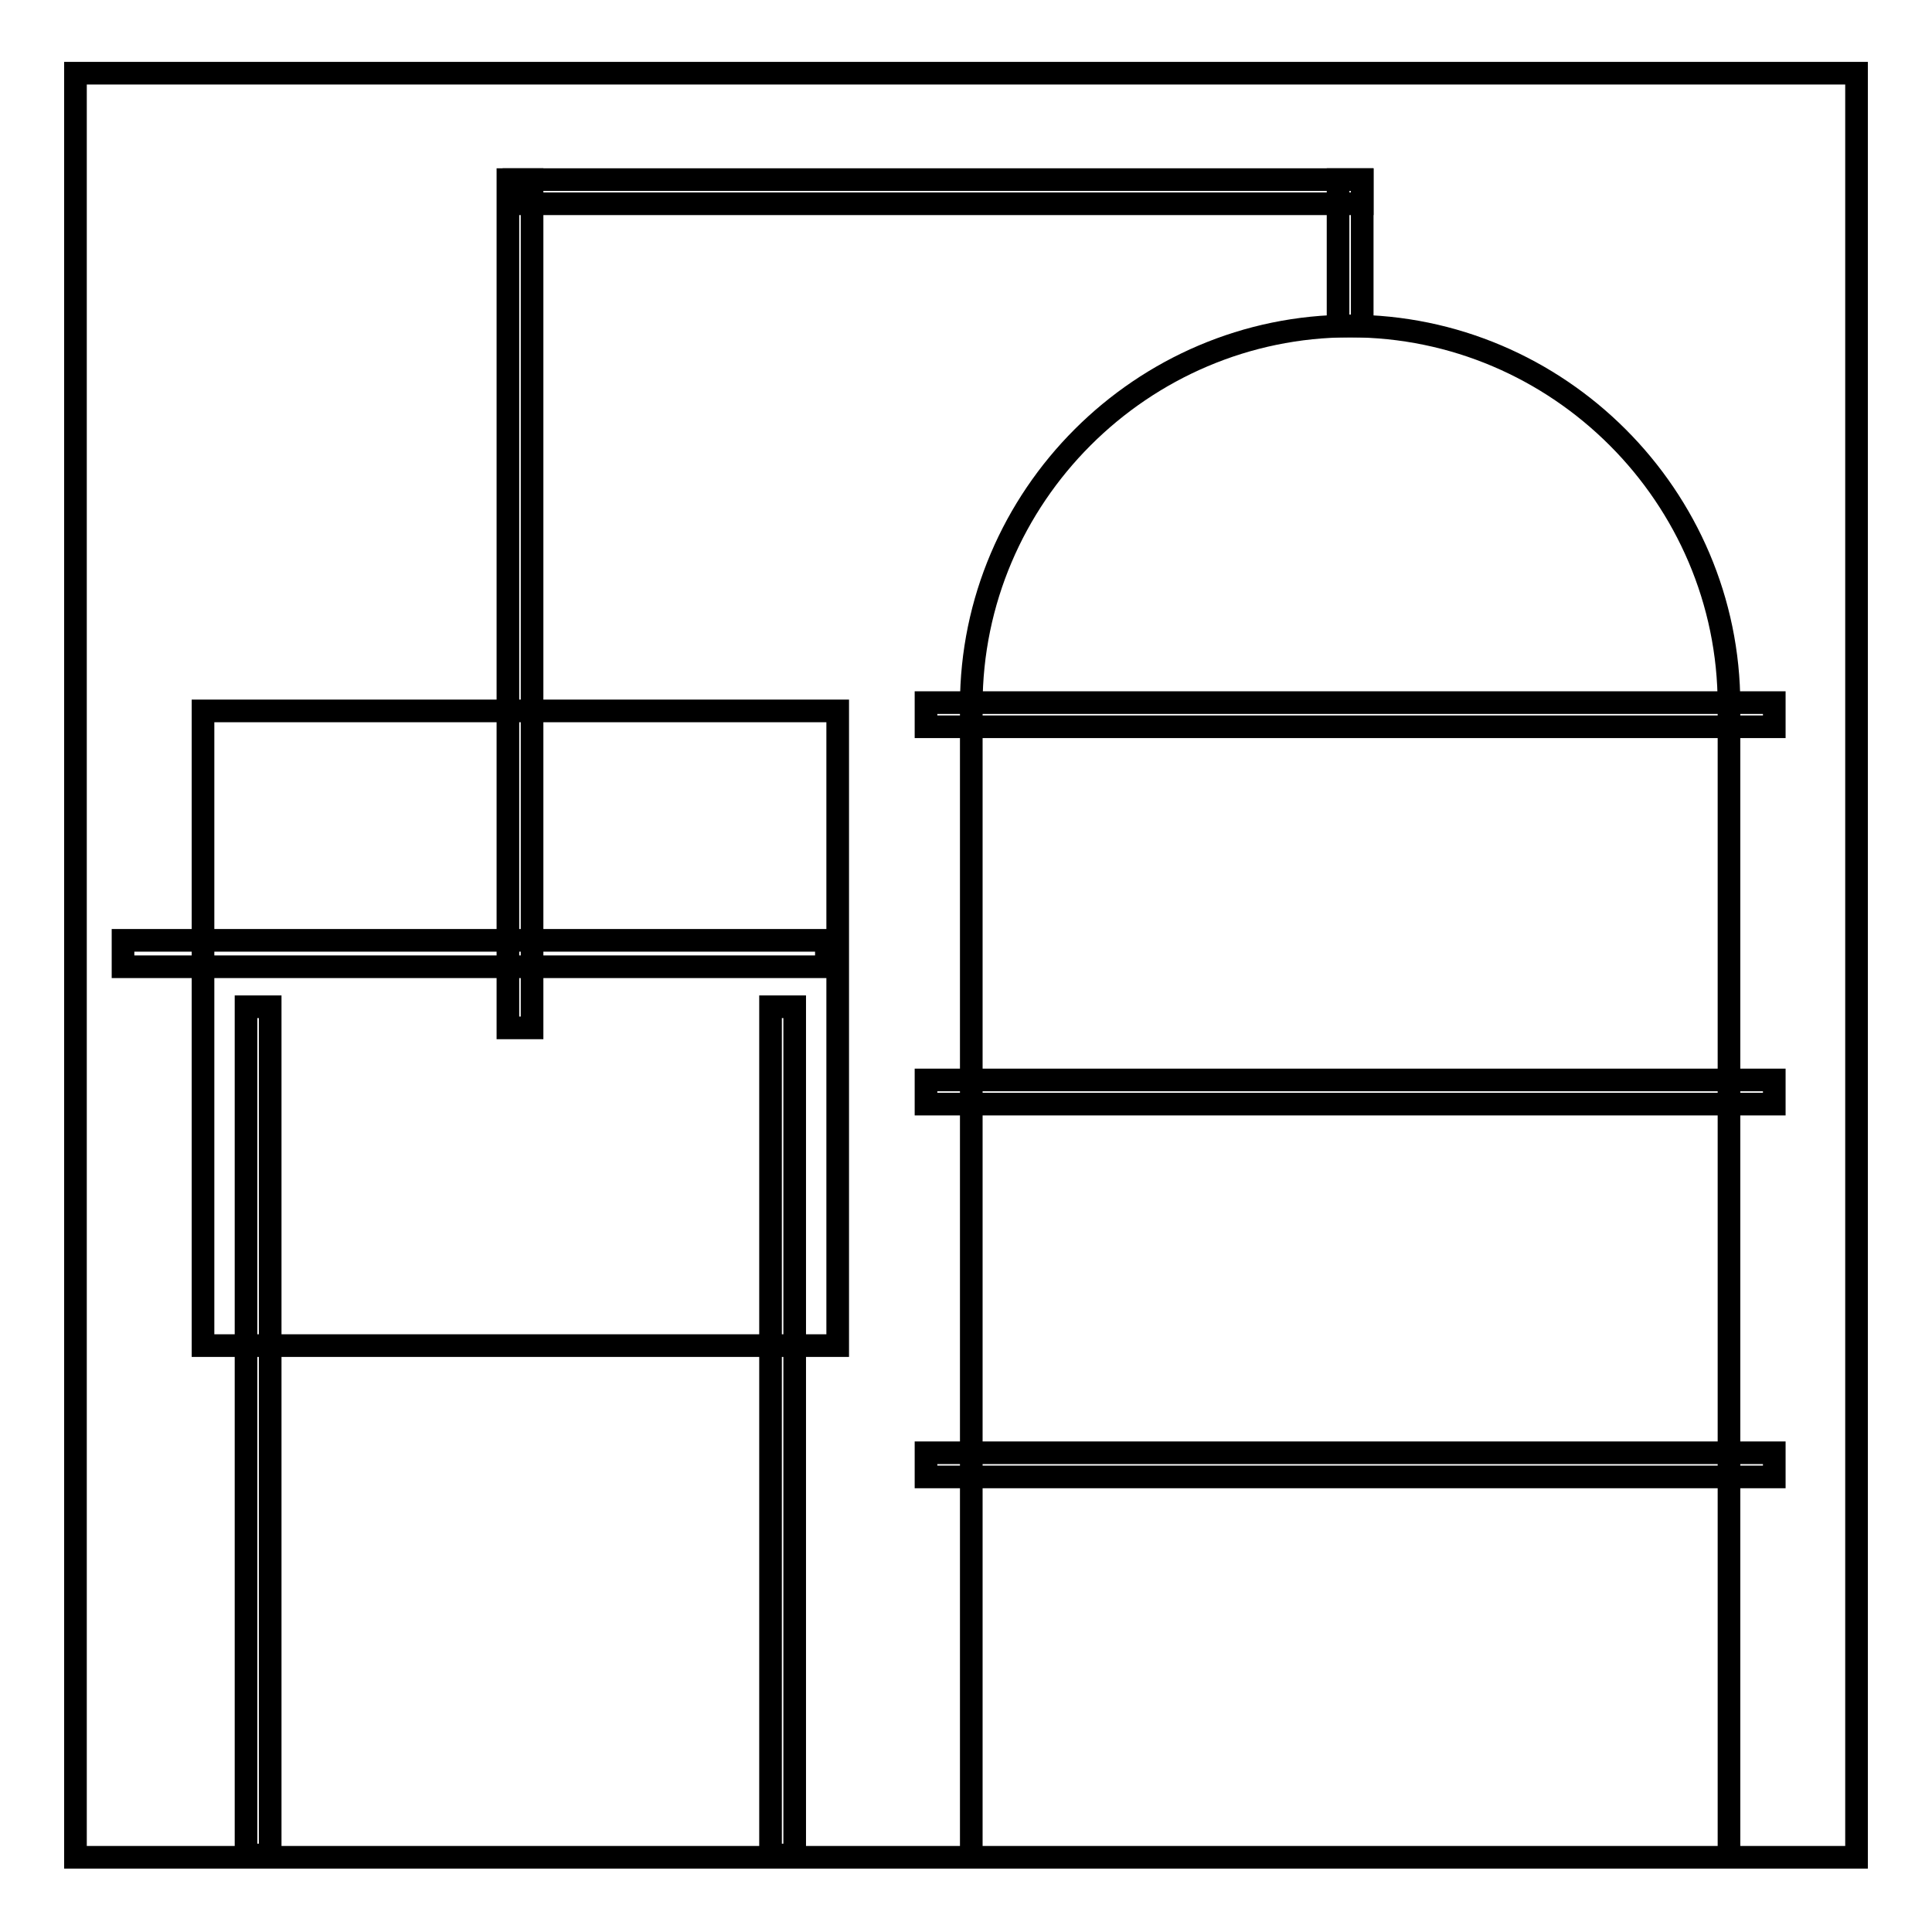 <?xml version="1.0" encoding="utf-8"?>
<!-- Svg Vector Icons : http://www.onlinewebfonts.com/icon -->
<!DOCTYPE svg PUBLIC "-//W3C//DTD SVG 1.1//EN" "http://www.w3.org/Graphics/SVG/1.1/DTD/svg11.dtd">
<svg version="1.1" xmlns="http://www.w3.org/2000/svg" xmlns:xlink="http://www.w3.org/1999/xlink" x="0px" y="0px" viewBox="0 0 256 256" enable-background="new 0 0 256 256" xml:space="preserve">
<g><g><path stroke-width="3" fill-opacity="0" stroke="#000000"  d="M229.1,246.3V93.4c0-27.6-22.6-50.2-50.2-50.2l0,0c-27.6,0-50.2,22.6-50.2,50.2v152.9"/><path stroke-width="3" fill-opacity="0" stroke="#000000"  d="M10,9.7h236v236.4H10V9.7L10,9.7z"/><path stroke-width="3" fill-opacity="0" stroke="#000000"  d="M122.7,93.1h112.4v3.2H122.7V93.1z"/><path stroke-width="3" fill-opacity="0" stroke="#000000"  d="M26.9,94.2H111v84.1H26.9V94.2L26.9,94.2z"/><path stroke-width="3" fill-opacity="0" stroke="#000000"  d="M122.7,143.1h112.4v3.2H122.7V143.1z"/><path stroke-width="3" fill-opacity="0" stroke="#000000"  d="M122.7,192.5h112.4v3.2H122.7V192.5z"/><path stroke-width="3" fill-opacity="0" stroke="#000000"  d="M32.6,133.4h3.2v112.4h-3.2V133.4z"/><path stroke-width="3" fill-opacity="0" stroke="#000000"  d="M102.1,133.4h3.2v112.4h-3.2V133.4z"/><path stroke-width="3" fill-opacity="0" stroke="#000000"  d="M16.3,124.6h93.2v3.5H16.3V124.6z"/><path stroke-width="3" fill-opacity="0" stroke="#000000"  d="M177.3,23.8h3.2v19.4h-3.2V23.8z"/><path stroke-width="3" fill-opacity="0" stroke="#000000"  d="M68.1,23.8h112.4V27H68.1V23.8L68.1,23.8z"/><path stroke-width="3" fill-opacity="0" stroke="#000000"  d="M67.3,23.8h3.2v112.4h-3.2V23.8L67.3,23.8z"/></g></g>
</svg>